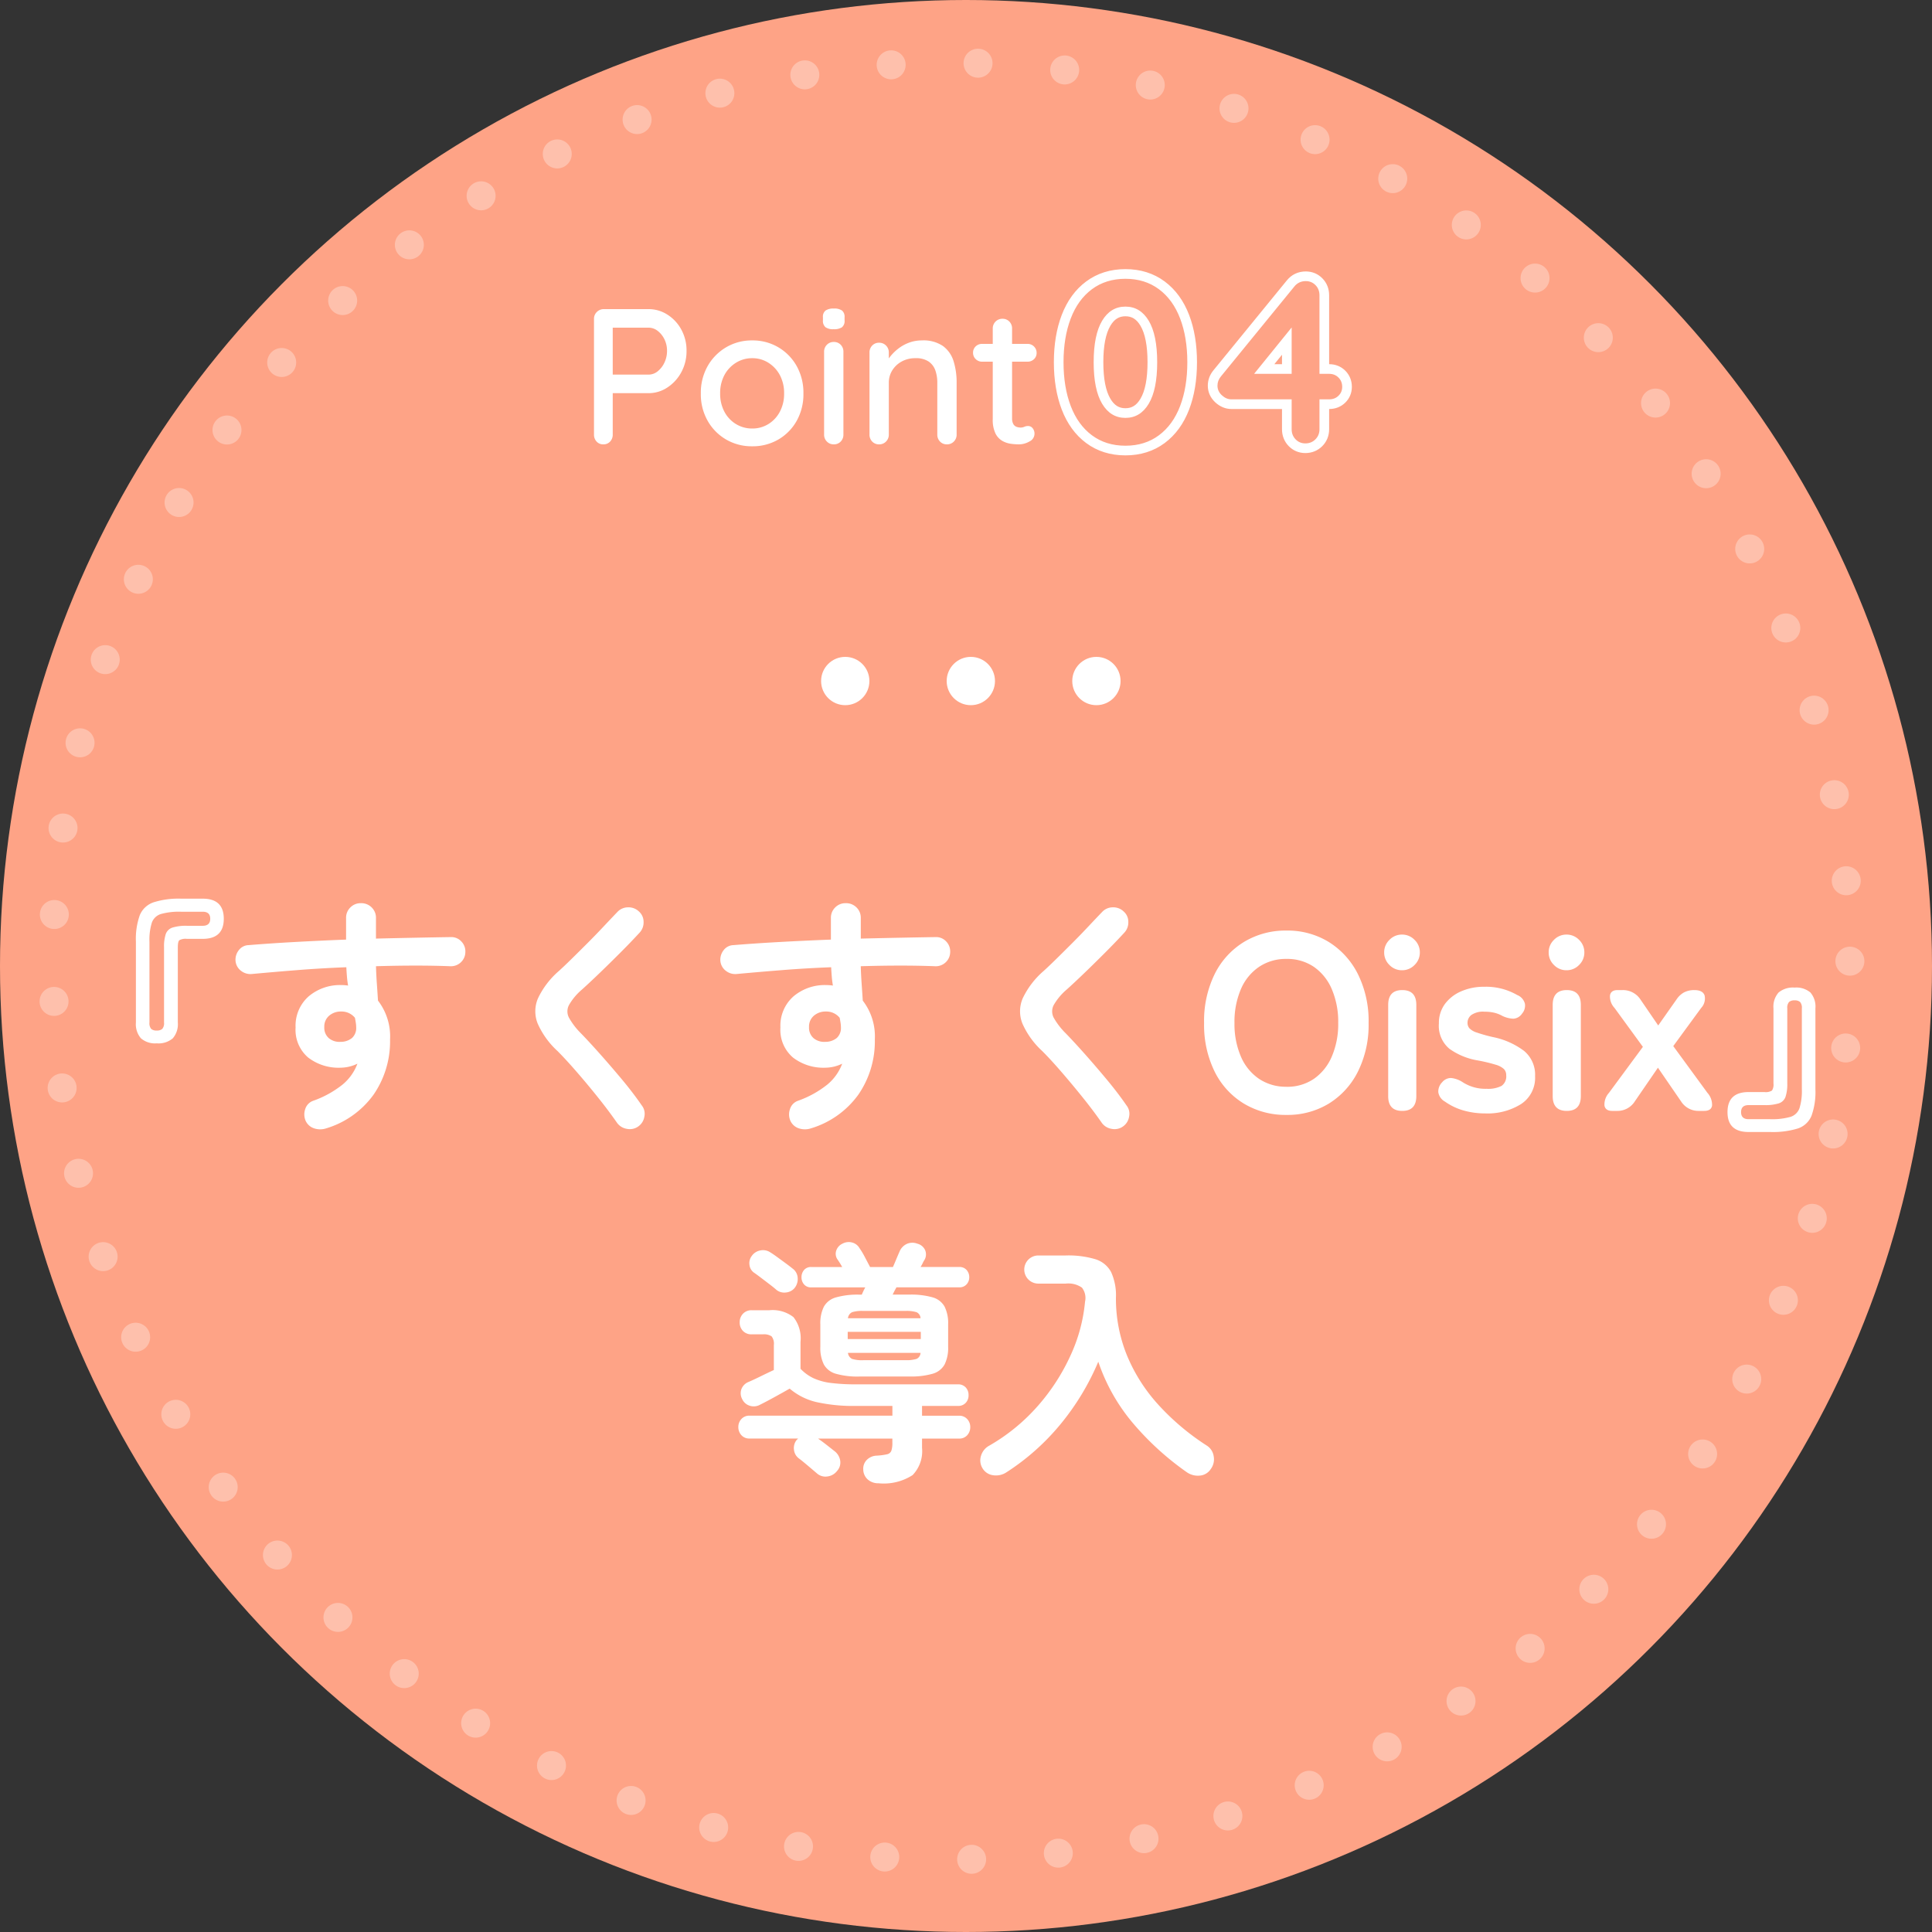<svg xmlns="http://www.w3.org/2000/svg" width="200" height="200" viewBox="0 0 200 200">
  <rect x="0" y="0" width="200" height="200" fill="#333333" stroke="none"/>
  <g id="point04" transform="translate(-1428 -1411)">
    <g id="point04-2" data-name="point04" transform="translate(-15899 -10)">
      <circle id="楕円形_108" data-name="楕円形 108" cx="100" cy="100" r="100" transform="translate(17327 1421)" fill="#fea386"/>
      <g id="グループ_355" data-name="グループ 355" transform="translate(16393 -5)">
        <path id="パス_1094" data-name="パス 1094" d="M-16.87-14a3.593,3.593,0,0,1,1.96.57,4.19,4.19,0,0,1,1.44,1.55,4.482,4.482,0,0,1,.54,2.2,4.539,4.539,0,0,1-.54,2.21,4.333,4.333,0,0,1-1.44,1.58,3.5,3.5,0,0,1-1.96.59h-3.86l.16-.32v4.6a1.03,1.03,0,0,1-.27.73.925.925,0,0,1-.71.29.9.9,0,0,1-.69-.29,1.03,1.03,0,0,1-.27-.73V-12.98a.973.973,0,0,1,.3-.73,1,1,0,0,1,.72-.29Zm0,6.78a1.5,1.5,0,0,0,.95-.34,2.517,2.517,0,0,0,.7-.9,2.772,2.772,0,0,0,.27-1.22,2.645,2.645,0,0,0-.27-1.2,2.463,2.463,0,0,0-.7-.87,1.524,1.524,0,0,0-.95-.33h-3.9l.2-.3v5.42l-.18-.26ZM-.83-5.26a5.621,5.621,0,0,1-.7,2.83A5.128,5.128,0,0,1-3.43-.5a5.259,5.259,0,0,1-2.7.7,5.259,5.259,0,0,1-2.7-.7,5.2,5.2,0,0,1-1.91-1.93,5.558,5.558,0,0,1-.71-2.83,5.6,5.6,0,0,1,.71-2.85,5.279,5.279,0,0,1,1.91-1.94,5.2,5.2,0,0,1,2.7-.71,5.2,5.2,0,0,1,2.7.71,5.2,5.2,0,0,1,1.9,1.94A5.662,5.662,0,0,1-.83-5.26Zm-2,0a3.943,3.943,0,0,0-.44-1.91A3.388,3.388,0,0,0-4.46-8.45a3.081,3.081,0,0,0-1.67-.47,3.131,3.131,0,0,0-1.68.47,3.361,3.361,0,0,0-1.2,1.28,3.943,3.943,0,0,0-.44,1.91,3.914,3.914,0,0,0,.44,1.88A3.268,3.268,0,0,0-7.81-2.1a3.182,3.182,0,0,0,1.68.46A3.131,3.131,0,0,0-4.46-2.1,3.293,3.293,0,0,0-3.27-3.38,3.914,3.914,0,0,0-2.83-5.26ZM3.31-1.02a1.009,1.009,0,0,1-.28.73A.957.957,0,0,1,2.31,0,.966.966,0,0,1,1.6-.29a.99.99,0,0,1-.29-.73V-9.58a.99.99,0,0,1,.29-.73.966.966,0,0,1,.71-.29.957.957,0,0,1,.72.29,1.009,1.009,0,0,1,.28.73ZM2.29-11.92a1.339,1.339,0,0,1-.84-.21.863.863,0,0,1-.26-.71v-.32a.8.8,0,0,1,.28-.7,1.446,1.446,0,0,1,.84-.2,1.379,1.379,0,0,1,.86.21.837.837,0,0,1,.26.69v.32a.842.842,0,0,1-.27.72A1.482,1.482,0,0,1,2.29-11.92Zm9.14,1.16a3.583,3.583,0,0,1,2.2.59,3.076,3.076,0,0,1,1.09,1.58,7.377,7.377,0,0,1,.31,2.21v5.36a.99.99,0,0,1-.29.73.966.966,0,0,1-.71.29.957.957,0,0,1-.72-.29,1.009,1.009,0,0,1-.28-.73V-6.36a3.882,3.882,0,0,0-.2-1.29,1.862,1.862,0,0,0-.69-.92,2.326,2.326,0,0,0-1.37-.35,2.879,2.879,0,0,0-1.44.35,2.63,2.63,0,0,0-.97.92,2.415,2.415,0,0,0-.35,1.29v5.34a.99.99,0,0,1-.29.73A.966.966,0,0,1,7.01,0a.957.957,0,0,1-.72-.29,1.009,1.009,0,0,1-.28-.73V-9.5a1.009,1.009,0,0,1,.28-.73.957.957,0,0,1,.72-.29.966.966,0,0,1,.71.29.99.99,0,0,1,.29.73v1.12l-.36.2a2.9,2.9,0,0,1,.49-.89,4.836,4.836,0,0,1,.85-.84,4.161,4.161,0,0,1,1.12-.62A3.765,3.765,0,0,1,11.43-10.76Zm6.24.36h4.7a.91.91,0,0,1,.67.27.91.91,0,0,1,.27.67.854.854,0,0,1-.27.64.928.928,0,0,1-.67.26h-4.7A.91.91,0,0,1,17-8.83a.886.886,0,0,1-.27-.65.877.877,0,0,1,.27-.66A.928.928,0,0,1,17.67-10.4Zm2.1-2.6a.957.957,0,0,1,.72.29,1.009,1.009,0,0,1,.28.73V-2.7a1.21,1.21,0,0,0,.12.58.626.626,0,0,0,.33.3,1.2,1.2,0,0,0,.43.08.906.906,0,0,0,.39-.08.957.957,0,0,1,.41-.08.588.588,0,0,1,.44.22.858.858,0,0,1,.2.6.888.888,0,0,1-.52.78,2.2,2.2,0,0,1-1.12.3,6.3,6.3,0,0,1-.8-.06,2.47,2.47,0,0,1-.89-.3,1.821,1.821,0,0,1-.71-.77,3.238,3.238,0,0,1-.28-1.49v-9.36a.99.99,0,0,1,.29-.73A.966.966,0,0,1,19.77-13Z" transform="translate(1018 1472)" fill="#fff"/>
      </g>
      <g id="グループ_356" data-name="グループ 356" transform="translate(16393 -2)">
        <circle id="楕円形_50" data-name="楕円形 50" cx="2.5" cy="2.5" r="2.5" transform="translate(1019 1491)" fill="#fff"/>
        <circle id="楕円形_50-2" data-name="楕円形 50" cx="2.5" cy="2.5" r="2.5" transform="translate(1032 1491)" fill="#fff"/>
        <circle id="楕円形_50-3" data-name="楕円形 50" cx="2.5" cy="2.5" r="2.5" transform="translate(1045 1491)" fill="#fff"/>
      </g>
      <path id="パス_1095" data-name="パス 1095" d="M-84.773-6.994a2.238,2.238,0,0,1-1.638-.52,2.238,2.238,0,0,1-.52-1.638v-8.372a7.308,7.308,0,0,1,.4-2.73,2.355,2.355,0,0,1,1.43-1.339,8.55,8.55,0,0,1,2.847-.377h2.236q2.184,0,2.184,2.08t-2.184,2.08h-1.638a1.325,1.325,0,0,0-.78.143q-.156.143-.156.741v7.774a2.238,2.238,0,0,1-.52,1.638A2.279,2.279,0,0,1-84.773-6.994Zm0-1.326a.82.82,0,0,0,.572-.169.905.905,0,0,0,.182-.663v-7.774a4.113,4.113,0,0,1,.182-1.391,1.093,1.093,0,0,1,.7-.663,4.691,4.691,0,0,1,1.482-.182h1.638q.78,0,.78-.728t-.78-.728h-2.236a6.981,6.981,0,0,0-2.08.234,1.443,1.443,0,0,0-.949.9,5.933,5.933,0,0,0-.247,1.963v8.372a.905.905,0,0,0,.182.663A.82.82,0,0,0-84.773-8.32Zm17.5,10.14a1.984,1.984,0,0,1-1.209-.013,1.461,1.461,0,0,1-.871-.767,1.655,1.655,0,0,1-.052-1.222A1.326,1.326,0,0,1-68.6-1.04a10.443,10.443,0,0,0,3.068-1.69A5.123,5.123,0,0,0-64-4.888a4.069,4.069,0,0,1-1.742.416A5.16,5.16,0,0,1-69.1-5.525a3.763,3.763,0,0,1-1.3-3.107,4.039,4.039,0,0,1,1.352-3.224,5.019,5.019,0,0,1,3.406-1.17q.182,0,.338.013t.338.039q-.078-.442-.117-.91t-.065-.988q-2.6.1-5.109.3t-4.667.4a1.568,1.568,0,0,1-1.118-.325,1.434,1.434,0,0,1-.572-1,1.578,1.578,0,0,1,.338-1.144,1.306,1.306,0,0,1,1.014-.52q2.21-.182,4.81-.325t5.278-.247v-2.236a1.483,1.483,0,0,1,.442-1.092,1.483,1.483,0,0,1,1.092-.442,1.515,1.515,0,0,1,1.118.442,1.483,1.483,0,0,1,.442,1.092v2.132q2.158-.052,4.134-.091t3.64-.065a1.4,1.4,0,0,1,1.079.468,1.469,1.469,0,0,1,.4,1.092,1.464,1.464,0,0,1-.481,1.066,1.485,1.485,0,0,1-1.1.39q-3.328-.13-7.67,0,.026.91.091,1.82t.117,1.742a6.059,6.059,0,0,1,1.248,4.03,9.71,9.71,0,0,1-1.7,5.694A9.367,9.367,0,0,1-67.275,1.82Zm1.534-8.97a1.831,1.831,0,0,0,1.183-.4,1.393,1.393,0,0,0,.429-1.1,3.187,3.187,0,0,0-.039-.468q-.039-.26-.091-.52a1.778,1.778,0,0,0-1.43-.65,1.847,1.847,0,0,0-1.235.429,1.467,1.467,0,0,0-.507,1.183,1.425,1.425,0,0,0,.481,1.157A1.718,1.718,0,0,0-65.741-7.15Zm30.81,8.762a1.5,1.5,0,0,1-1.17.247,1.548,1.548,0,0,1-1.014-.611Q-38-.026-39.1-1.4t-2.2-2.639Q-42.393-5.3-43.277-6.188a8.571,8.571,0,0,1-2.054-2.834,3.4,3.4,0,0,1,.026-2.639,8.645,8.645,0,0,1,2.158-2.821q.546-.494,1.313-1.248t1.625-1.612q.858-.858,1.664-1.716t1.456-1.534a1.5,1.5,0,0,1,1.1-.481,1.541,1.541,0,0,1,1.131.429,1.416,1.416,0,0,1,.481,1.079,1.541,1.541,0,0,1-.429,1.131q-.91.988-2.015,2.093t-2.145,2.106q-1.04,1-1.794,1.677a6.057,6.057,0,0,0-1.339,1.6,1.407,1.407,0,0,0,0,1.313,7.378,7.378,0,0,0,1.235,1.612q.884.91,2.015,2.184T-36.569-3.2q1.144,1.378,2,2.626A1.394,1.394,0,0,1-34.294.585,1.522,1.522,0,0,1-34.931,1.612Zm17.836.208A1.984,1.984,0,0,1-18.3,1.807a1.461,1.461,0,0,1-.871-.767,1.655,1.655,0,0,1-.052-1.222,1.326,1.326,0,0,1,.806-.858,10.443,10.443,0,0,0,3.068-1.69,5.123,5.123,0,0,0,1.534-2.158,4.069,4.069,0,0,1-1.742.416,5.16,5.16,0,0,1-3.354-1.053,3.763,3.763,0,0,1-1.3-3.107,4.039,4.039,0,0,1,1.352-3.224,5.019,5.019,0,0,1,3.406-1.17q.182,0,.338.013t.338.039q-.078-.442-.117-.91t-.065-.988q-2.6.1-5.109.3t-4.667.4a1.568,1.568,0,0,1-1.118-.325,1.434,1.434,0,0,1-.572-1,1.578,1.578,0,0,1,.338-1.144,1.306,1.306,0,0,1,1.014-.52q2.21-.182,4.81-.325t5.278-.247v-2.236a1.483,1.483,0,0,1,.442-1.092,1.483,1.483,0,0,1,1.092-.442,1.515,1.515,0,0,1,1.118.442,1.483,1.483,0,0,1,.442,1.092v2.132q2.158-.052,4.134-.091t3.64-.065a1.4,1.4,0,0,1,1.079.468,1.469,1.469,0,0,1,.4,1.092,1.464,1.464,0,0,1-.481,1.066,1.485,1.485,0,0,1-1.105.39q-3.328-.13-7.67,0,.026.91.091,1.82t.117,1.742a6.059,6.059,0,0,1,1.248,4.03,9.71,9.71,0,0,1-1.7,5.694A9.367,9.367,0,0,1-17.095,1.82Zm1.534-8.97a1.831,1.831,0,0,0,1.183-.4,1.393,1.393,0,0,0,.429-1.1,3.186,3.186,0,0,0-.039-.468q-.039-.26-.091-.52a1.778,1.778,0,0,0-1.43-.65,1.847,1.847,0,0,0-1.235.429,1.467,1.467,0,0,0-.507,1.183,1.425,1.425,0,0,0,.481,1.157A1.718,1.718,0,0,0-15.561-7.15Zm30.81,8.762a1.5,1.5,0,0,1-1.17.247,1.548,1.548,0,0,1-1.014-.611Q12.181-.026,11.076-1.4t-2.2-2.639Q7.787-5.3,6.9-6.188A8.571,8.571,0,0,1,4.849-9.022a3.4,3.4,0,0,1,.026-2.639,8.645,8.645,0,0,1,2.158-2.821q.546-.494,1.313-1.248t1.625-1.612q.858-.858,1.664-1.716t1.456-1.534a1.5,1.5,0,0,1,1.1-.481,1.541,1.541,0,0,1,1.131.429,1.416,1.416,0,0,1,.481,1.079,1.541,1.541,0,0,1-.429,1.131q-.91.988-2.015,2.093t-2.145,2.106q-1.04,1-1.794,1.677a6.057,6.057,0,0,0-1.339,1.6,1.407,1.407,0,0,0,0,1.313A7.378,7.378,0,0,0,9.321-8.034q.884.91,2.015,2.184T13.611-3.2q1.144,1.378,2,2.626A1.394,1.394,0,0,1,15.886.585,1.522,1.522,0,0,1,15.249,1.612ZM32.175.416a8.355,8.355,0,0,1-4.407-1.17,8.026,8.026,0,0,1-3.029-3.315A10.953,10.953,0,0,1,23.647-9.1a11.014,11.014,0,0,1,1.092-5.057,8.114,8.114,0,0,1,3.029-3.328,8.285,8.285,0,0,1,4.407-1.183,8.151,8.151,0,0,1,4.381,1.183,8.265,8.265,0,0,1,3.016,3.328A10.906,10.906,0,0,1,40.677-9.1a10.845,10.845,0,0,1-1.105,5.031A8.173,8.173,0,0,1,36.556-.754,8.22,8.22,0,0,1,32.175.416Zm0-2.912a4.893,4.893,0,0,0,2.834-.819,5.351,5.351,0,0,0,1.859-2.314A8.493,8.493,0,0,0,37.531-9.1a8.563,8.563,0,0,0-.663-3.5,5.351,5.351,0,0,0-1.859-2.314,4.893,4.893,0,0,0-2.834-.819,4.97,4.97,0,0,0-2.834.819A5.28,5.28,0,0,0,27.456-12.6a8.563,8.563,0,0,0-.663,3.5,8.493,8.493,0,0,0,.663,3.471,5.28,5.28,0,0,0,1.885,2.314A4.97,4.97,0,0,0,32.175-2.5ZM44.161,0Q42.7,0,42.705-1.534v-9.438q0-1.534,1.456-1.534t1.456,1.534v9.438Q45.617,0,44.161,0Zm-.026-14.56a1.775,1.775,0,0,1-1.3-.546,1.775,1.775,0,0,1-.546-1.3,1.775,1.775,0,0,1,.546-1.3,1.775,1.775,0,0,1,1.3-.546,1.775,1.775,0,0,1,1.3.546,1.775,1.775,0,0,1,.546,1.3,1.775,1.775,0,0,1-.546,1.3A1.775,1.775,0,0,1,44.135-14.56ZM52.741.26a8.1,8.1,0,0,1-2.223-.3,6.334,6.334,0,0,1-1.937-.923,1.345,1.345,0,0,1-.689-.975,1.37,1.37,0,0,1,.4-1.027,1.183,1.183,0,0,1,.923-.442,2.706,2.706,0,0,1,1.131.39,4.332,4.332,0,0,0,2.548.728,3.039,3.039,0,0,0,1.547-.3,1.2,1.2,0,0,0,.481-1.105.889.889,0,0,0-.234-.637,2.147,2.147,0,0,0-.871-.455,16.232,16.232,0,0,0-1.859-.442,7.031,7.031,0,0,1-2.912-1.2,3.09,3.09,0,0,1-1.092-2.626,3.3,3.3,0,0,1,.624-2.015,4.094,4.094,0,0,1,1.69-1.313,5.823,5.823,0,0,1,2.366-.468,6.465,6.465,0,0,1,3.432.858,1.314,1.314,0,0,1,.793.9,1.267,1.267,0,0,1-.3,1.027,1.165,1.165,0,0,1-.9.52,2.886,2.886,0,0,1-1.131-.286,3.242,3.242,0,0,0-.871-.338,4.369,4.369,0,0,0-.975-.1,2.141,2.141,0,0,0-1.365.338,1.021,1.021,0,0,0-.4.806.864.864,0,0,0,.195.572,1.829,1.829,0,0,0,.767.442,16.113,16.113,0,0,0,1.664.468,7.964,7.964,0,0,1,3.224,1.43,3.2,3.2,0,0,1,1.144,2.626A3.244,3.244,0,0,1,56.472-.715,6.538,6.538,0,0,1,52.741.26ZM61.191,0q-1.456,0-1.456-1.534v-9.438q0-1.534,1.456-1.534t1.456,1.534v9.438Q62.647,0,61.191,0Zm-.026-14.56a1.775,1.775,0,0,1-1.3-.546,1.775,1.775,0,0,1-.546-1.3,1.775,1.775,0,0,1,.546-1.3,1.775,1.775,0,0,1,1.3-.546,1.775,1.775,0,0,1,1.3.546,1.775,1.775,0,0,1,.546,1.3,1.775,1.775,0,0,1-.546,1.3A1.775,1.775,0,0,1,61.165-14.56ZM65.9,0q-.7,0-.806-.546a1.8,1.8,0,0,1,.468-1.326l3.51-4.758-2.938-4.03a1.722,1.722,0,0,1-.468-1.3q.1-.546.78-.546h.494a2.162,2.162,0,0,1,1.872.962l1.846,2.7,1.9-2.7a2.221,2.221,0,0,1,.806-.741,2.3,2.3,0,0,1,1.04-.221q.858,0,1.053.546a1.428,1.428,0,0,1-.351,1.3L72.215-6.708l3.536,4.836a1.856,1.856,0,0,1,.481,1.326Q76.141,0,75.413,0h-.546a2.123,2.123,0,0,1-1.846-.988L70.629-4.472,68.237-.988A2.123,2.123,0,0,1,66.391,0ZM80.015,2.184q-2.184,0-2.184-2.054,0-2.08,2.184-2.08h1.638a1.234,1.234,0,0,0,.78-.156,1.117,1.117,0,0,0,.156-.728v-7.774a2.2,2.2,0,0,1,.533-1.651,2.324,2.324,0,0,1,1.651-.507,2.275,2.275,0,0,1,1.638.507,2.231,2.231,0,0,1,.52,1.651v8.372a7.308,7.308,0,0,1-.4,2.73A2.311,2.311,0,0,1,85.111,1.82a8.814,8.814,0,0,1-2.86.364Zm0-1.326h2.236a6.981,6.981,0,0,0,2.08-.234,1.443,1.443,0,0,0,.949-.9,5.933,5.933,0,0,0,.247-1.963v-8.372a.905.905,0,0,0-.182-.663.82.82,0,0,0-.572-.169.82.82,0,0,0-.572.169.905.905,0,0,0-.182.663v7.774a4.132,4.132,0,0,1-.182,1.378,1.091,1.091,0,0,1-.689.676A4.672,4.672,0,0,1,81.653-.6H80.015q-.78,0-.78.728T80.015.858Zm-90.064,37.69a1.628,1.628,0,0,1-1.118-.39,1.4,1.4,0,0,1-.468-1.04,1.285,1.285,0,0,1,.351-.975,1.513,1.513,0,0,1,1.027-.455,6.331,6.331,0,0,0,1.092-.143.6.6,0,0,0,.442-.377,2.558,2.558,0,0,0,.1-.832V33.92h-7.7q.39.26.949.7t.793.624a1.535,1.535,0,0,1,.559.962,1.285,1.285,0,0,1-.325,1.066,1.48,1.48,0,0,1-1.014.572,1.326,1.326,0,0,1-1.092-.338q-.364-.312-.949-.806t-.9-.728a1.269,1.269,0,0,1-.507-.9,1.335,1.335,0,0,1,.273-1l.156-.156h-5.018a1.089,1.089,0,0,1-.858-.351,1.228,1.228,0,0,1-.312-.845,1.194,1.194,0,0,1,.312-.819,1.089,1.089,0,0,1,.858-.351H-8.619V30.54h-3.744a17.5,17.5,0,0,1-4.134-.4,6.588,6.588,0,0,1-2.756-1.391q-.728.416-1.612.9t-1.456.767a1.322,1.322,0,0,1-1.079.1,1.264,1.264,0,0,1-.767-.676,1.272,1.272,0,0,1-.091-1.014,1.3,1.3,0,0,1,.715-.754q.494-.208,1.235-.572t1.417-.676V24.248a1.248,1.248,0,0,0-.234-.91,1.426,1.426,0,0,0-.91-.208h-1.144a1.2,1.2,0,0,1-.91-.351,1.24,1.24,0,0,1-.338-.9A1.252,1.252,0,0,1-24.089,21a1.182,1.182,0,0,1,.91-.364h1.82a3.506,3.506,0,0,1,2.5.715,3.546,3.546,0,0,1,.728,2.561v2.782a4.537,4.537,0,0,0,1.339.975,6.135,6.135,0,0,0,1.807.494,20.232,20.232,0,0,0,2.626.143h10.53a1.048,1.048,0,0,1,.793.312,1.117,1.117,0,0,1,.3.806,1.117,1.117,0,0,1-.3.806,1.048,1.048,0,0,1-.793.312H-5.551v1.014h3.822a1.089,1.089,0,0,1,.858.351,1.194,1.194,0,0,1,.312.819,1.228,1.228,0,0,1-.312.845,1.089,1.089,0,0,1-.858.351H-5.551v.962A3.562,3.562,0,0,1-6.526,37.7,5.493,5.493,0,0,1-10.049,38.548Zm-2-11.05a8.142,8.142,0,0,1-2.418-.286,2.055,2.055,0,0,1-1.248-.962,3.854,3.854,0,0,1-.364-1.82V22.09a3.854,3.854,0,0,1,.364-1.82,2.055,2.055,0,0,1,1.248-.962,8.142,8.142,0,0,1,2.418-.286h.26q.078-.182.169-.377t.195-.377h-5.59a.926.926,0,0,1-.754-.312,1.1,1.1,0,0,1-.26-.728,1.139,1.139,0,0,1,.26-.754.926.926,0,0,1,.754-.312h3.2q-.13-.234-.26-.442t-.26-.39a1.031,1.031,0,0,1-.078-.923,1.2,1.2,0,0,1,.624-.663,1.359,1.359,0,0,1,1.014-.117,1.247,1.247,0,0,1,.754.585,8.065,8.065,0,0,1,.559.936q.3.572.533,1.014h2.366q.182-.416.338-.793t.338-.793a1.52,1.52,0,0,1,.728-.793,1.417,1.417,0,0,1,1.118-.039,1.2,1.2,0,0,1,.806.663,1.137,1.137,0,0,1-.052,1,2.661,2.661,0,0,0-.195.351,3.78,3.78,0,0,1-.221.4h4a.965.965,0,0,1,.767.312,1.106,1.106,0,0,1,.273.754,1.071,1.071,0,0,1-.273.728.965.965,0,0,1-.767.312H-8.2q-.1.182-.2.364l-.195.39h1.716a8.12,8.12,0,0,1,2.431.286,2.051,2.051,0,0,1,1.235.962,3.854,3.854,0,0,1,.364,1.82v2.34a3.854,3.854,0,0,1-.364,1.82,2.051,2.051,0,0,1-1.235.962,8.12,8.12,0,0,1-2.431.286Zm-8.606-9q-.234-.208-.676-.546t-.871-.663q-.429-.325-.689-.507a1.125,1.125,0,0,1-.52-.819,1.225,1.225,0,0,1,.234-.949,1.382,1.382,0,0,1,.9-.572,1.343,1.343,0,0,1,1.027.208q.26.156.689.468t.871.637q.442.325.728.559a1.261,1.261,0,0,1,.533.923,1.487,1.487,0,0,1-.3,1.079,1.314,1.314,0,0,1-.91.481A1.3,1.3,0,0,1-20.657,18.5Zm7.41,5.122h7.566V22.87h-7.566Zm1.586,2.184h4.394a3.527,3.527,0,0,0,1.144-.13.718.718,0,0,0,.416-.624h-7.514a.778.778,0,0,0,.429.624A3.4,3.4,0,0,0-11.661,25.808Zm-1.56-4.342h7.514a.718.718,0,0,0-.416-.624,3.527,3.527,0,0,0-1.144-.13h-4.394a3.4,3.4,0,0,0-1.131.13A.778.778,0,0,0-13.221,21.466ZM3.159,37.43a1.955,1.955,0,0,1-1.352.286,1.5,1.5,0,0,1-1.118-.754,1.557,1.557,0,0,1-.13-1.274,1.752,1.752,0,0,1,.858-1.04,19.79,19.79,0,0,0,5.031-4.121A21.206,21.206,0,0,0,9.828,25.3a16.946,16.946,0,0,0,1.495-5.551A1.736,1.736,0,0,0,11,18.294a2.465,2.465,0,0,0-1.677-.416H6.487a1.456,1.456,0,0,1,0-2.912H9.321a9.761,9.761,0,0,1,3.081.39,2.752,2.752,0,0,1,1.625,1.339,5.794,5.794,0,0,1,.494,2.639,15.569,15.569,0,0,0,1.144,5.98,17.53,17.53,0,0,0,3.263,5.122,25.208,25.208,0,0,0,5,4.212,1.573,1.573,0,0,1,.715,1.118,1.674,1.674,0,0,1-.3,1.3,1.483,1.483,0,0,1-1.157.689,1.994,1.994,0,0,1-1.365-.377,29.461,29.461,0,0,1-5.486-4.992,19.468,19.468,0,0,1-3.64-6.422,26.075,26.075,0,0,1-3.926,6.487A24.235,24.235,0,0,1,3.159,37.43Z" transform="translate(17428 1536)" fill="#fff"/>
      <g id="楕円形_109" data-name="楕円形 109" transform="translate(17331 1426)" fill="none" stroke="#fff" stroke-linecap="round" stroke-width="3" stroke-dasharray="0 9" opacity="0.32">
        <circle cx="94.5" cy="94.5" r="94.5" stroke="none"/>
        <circle cx="94.5" cy="94.5" r="93" fill="none"/>
      </g>
    </g>
    <g id="パス_1093" data-name="パス 1093" transform="translate(1553 1456.9)" fill="none">
      <path d="M-8.5.24A5.648,5.648,0,0,1-11.964-.84a6.584,6.584,0,0,1-2.2-3.036A12.68,12.68,0,0,1-14.9-8.4a12.68,12.68,0,0,1,.744-4.524,6.584,6.584,0,0,1,2.2-3.036A5.648,5.648,0,0,1-8.5-17.04a5.648,5.648,0,0,1,3.468,1.08,6.584,6.584,0,0,1,2.2,3.036A12.68,12.68,0,0,1-2.088-8.4a12.68,12.68,0,0,1-.744,4.524A6.584,6.584,0,0,1-5.028-.84,5.648,5.648,0,0,1-8.5.24Zm0-2.88A2.694,2.694,0,0,0-6.084-4.1a8.49,8.49,0,0,0,.876-4.3,8.49,8.49,0,0,0-.876-4.3A2.694,2.694,0,0,0-8.5-14.16,2.694,2.694,0,0,0-10.908-12.7a8.49,8.49,0,0,0-.876,4.3,8.49,8.49,0,0,0,.876,4.3A2.694,2.694,0,0,0-8.5-2.64ZM12.6-7.2a1.3,1.3,0,0,1,.96.384,1.3,1.3,0,0,1,.384.96,1.234,1.234,0,0,1-.384.924,1.325,1.325,0,0,1-.96.372H11.592v3.1a1.417,1.417,0,0,1-.42,1.044A1.417,1.417,0,0,1,10.128,0,1.349,1.349,0,0,1,9.12-.42a1.439,1.439,0,0,1-.408-1.044v-3.1H2.472a1.43,1.43,0,0,1-.984-.42,1.311,1.311,0,0,1-.456-1,1.463,1.463,0,0,1,.36-.96l7.584-9.288a1.456,1.456,0,0,1,1.2-.576,1.349,1.349,0,0,1,1.008.42,1.439,1.439,0,0,1,.408,1.044V-7.2Zm-7.776,0H8.712V-12Z" stroke="none"/>
      <path d="M -8.496 0.24 C -7.152 0.24 -5.996 -0.12 -5.028 -0.84 C -4.06 -1.56 -3.328 -2.572 -2.832 -3.876 C -2.336 -5.18 -2.088 -6.688 -2.088 -8.4 C -2.088 -10.112 -2.336 -11.62 -2.832 -12.924 C -3.328 -14.228 -4.06 -15.24 -5.028 -15.96 C -5.996 -16.68 -7.152 -17.04 -8.496 -17.04 C -9.84 -17.04 -10.996 -16.68 -11.964 -15.96 C -12.932 -15.24 -13.664 -14.228 -14.16 -12.924 C -14.656 -11.62 -14.904 -10.112 -14.904 -8.4 C -14.904 -6.688 -14.656 -5.18 -14.16 -3.876 C -13.664 -2.572 -12.932 -1.56 -11.964 -0.84 C -10.996 -0.12 -9.84 0.24 -8.496 0.24 M -8.496 -14.16 C -7.472 -14.16 -6.668 -13.672 -6.084 -12.696 C -5.5 -11.72 -5.208 -10.288 -5.208 -8.4 C -5.208 -6.512 -5.5 -5.08 -6.084 -4.104 C -6.668 -3.128 -7.472 -2.64 -8.496 -2.64 C -9.52 -2.64 -10.324 -3.128 -10.908 -4.104 C -11.492 -5.08 -11.784 -6.512 -11.784 -8.4 C -11.784 -10.288 -11.492 -11.72 -10.908 -12.696 C -10.324 -13.672 -9.52 -14.16 -8.496 -14.16 M 10.128 -5.722046125811175e-07 C 10.544 -5.722046125811175e-07 10.892 -0.14 11.172 -0.42 C 11.452 -0.7 11.592 -1.048 11.592 -1.464 L 11.592 -4.56 L 12.6 -4.56 C 12.984 -4.56 13.304 -4.684 13.56 -4.932 C 13.816 -5.18 13.944 -5.488 13.944 -5.856 C 13.944 -6.24 13.816 -6.56 13.56 -6.816 C 13.304 -7.072 12.984 -7.2 12.6 -7.2 L 11.592 -7.2 L 11.592 -15.336 C 11.592 -15.752 11.456 -16.1 11.184 -16.38 C 10.912 -16.66 10.576 -16.8 10.176 -16.8 C 9.68 -16.8 9.28 -16.608 8.976 -16.224 L 1.392 -6.936 C 1.152 -6.648 1.032 -6.328 1.032 -5.976 C 1.032 -5.592 1.184 -5.26 1.488 -4.98 C 1.792 -4.7 2.12 -4.56 2.472 -4.56 L 8.712 -4.56 L 8.712 -1.464 C 8.712 -1.048 8.848 -0.7 9.12 -0.42 C 9.392 -0.14 9.728 -5.722046125811175e-07 10.128 -5.722046125811175e-07 M 8.712 -12 L 8.712 -7.2 L 4.824 -7.2 L 8.712 -12 M -8.496 1.24 C -10.053 1.24 -11.421 0.81 -12.561 -0.038 C -13.68 -0.87 -14.532 -2.042 -15.095 -3.52 C -15.632 -4.932 -15.904 -6.574 -15.904 -8.4 C -15.904 -10.226 -15.632 -11.868 -15.095 -13.28 C -14.532 -14.758 -13.68 -15.93 -12.561 -16.762 C -11.421 -17.61 -10.053 -18.04 -8.496 -18.04 C -6.939 -18.04 -5.571 -17.61 -4.431 -16.762 C -3.312 -15.93 -2.46 -14.758 -1.897 -13.28 C -1.36 -11.868 -1.088 -10.226 -1.088 -8.4 C -1.088 -6.574 -1.36 -4.932 -1.897 -3.52 C -2.46 -2.042 -3.312 -0.87 -4.431 -0.038 C -5.571 0.81 -6.939 1.24 -8.496 1.24 Z M -8.496 -13.16 C -9.166 -13.16 -9.645 -12.859 -10.05 -12.183 C -10.537 -11.368 -10.784 -10.096 -10.784 -8.4 C -10.784 -6.704 -10.537 -5.432 -10.05 -4.617 C -9.645 -3.941 -9.166 -3.64 -8.496 -3.64 C -7.826 -3.64 -7.347 -3.941 -6.942 -4.617 C -6.455 -5.432 -6.208 -6.704 -6.208 -8.4 C -6.208 -10.096 -6.455 -11.368 -6.942 -12.183 C -7.347 -12.859 -7.826 -13.16 -8.496 -13.16 Z M 10.128 1 C 9.459 1 8.862 0.75 8.403 0.277 C 7.951 -0.188 7.712 -0.79 7.712 -1.464 L 7.712 -3.56 L 2.472 -3.56 C 1.871 -3.56 1.297 -3.797 0.811 -4.244 C 0.301 -4.714 0.032 -5.312 0.032 -5.976 C 0.032 -6.556 0.235 -7.108 0.62 -7.572 L 8.197 -16.851 C 8.691 -17.472 9.375 -17.8 10.176 -17.8 C 10.845 -17.8 11.442 -17.55 11.901 -17.077 C 12.353 -16.612 12.592 -16.01 12.592 -15.336 L 12.592 -8.2 L 12.6 -8.2 C 13.248 -8.2 13.824 -7.966 14.267 -7.523 C 14.71 -7.08 14.944 -6.504 14.944 -5.856 C 14.944 -5.218 14.706 -4.65 14.256 -4.214 C 13.814 -3.786 13.242 -3.56 12.6 -3.56 L 12.592 -3.56 L 12.592 -1.464 C 12.592 -0.785 12.345 -0.179 11.879 0.287 C 11.413 0.753 10.807 1 10.128 1 Z M 6.921 -8.2 L 7.712 -8.2 L 7.712 -9.177 L 6.921 -8.2 Z" stroke="none" fill="#fff"/>
    </g>
  </g>
</svg>
